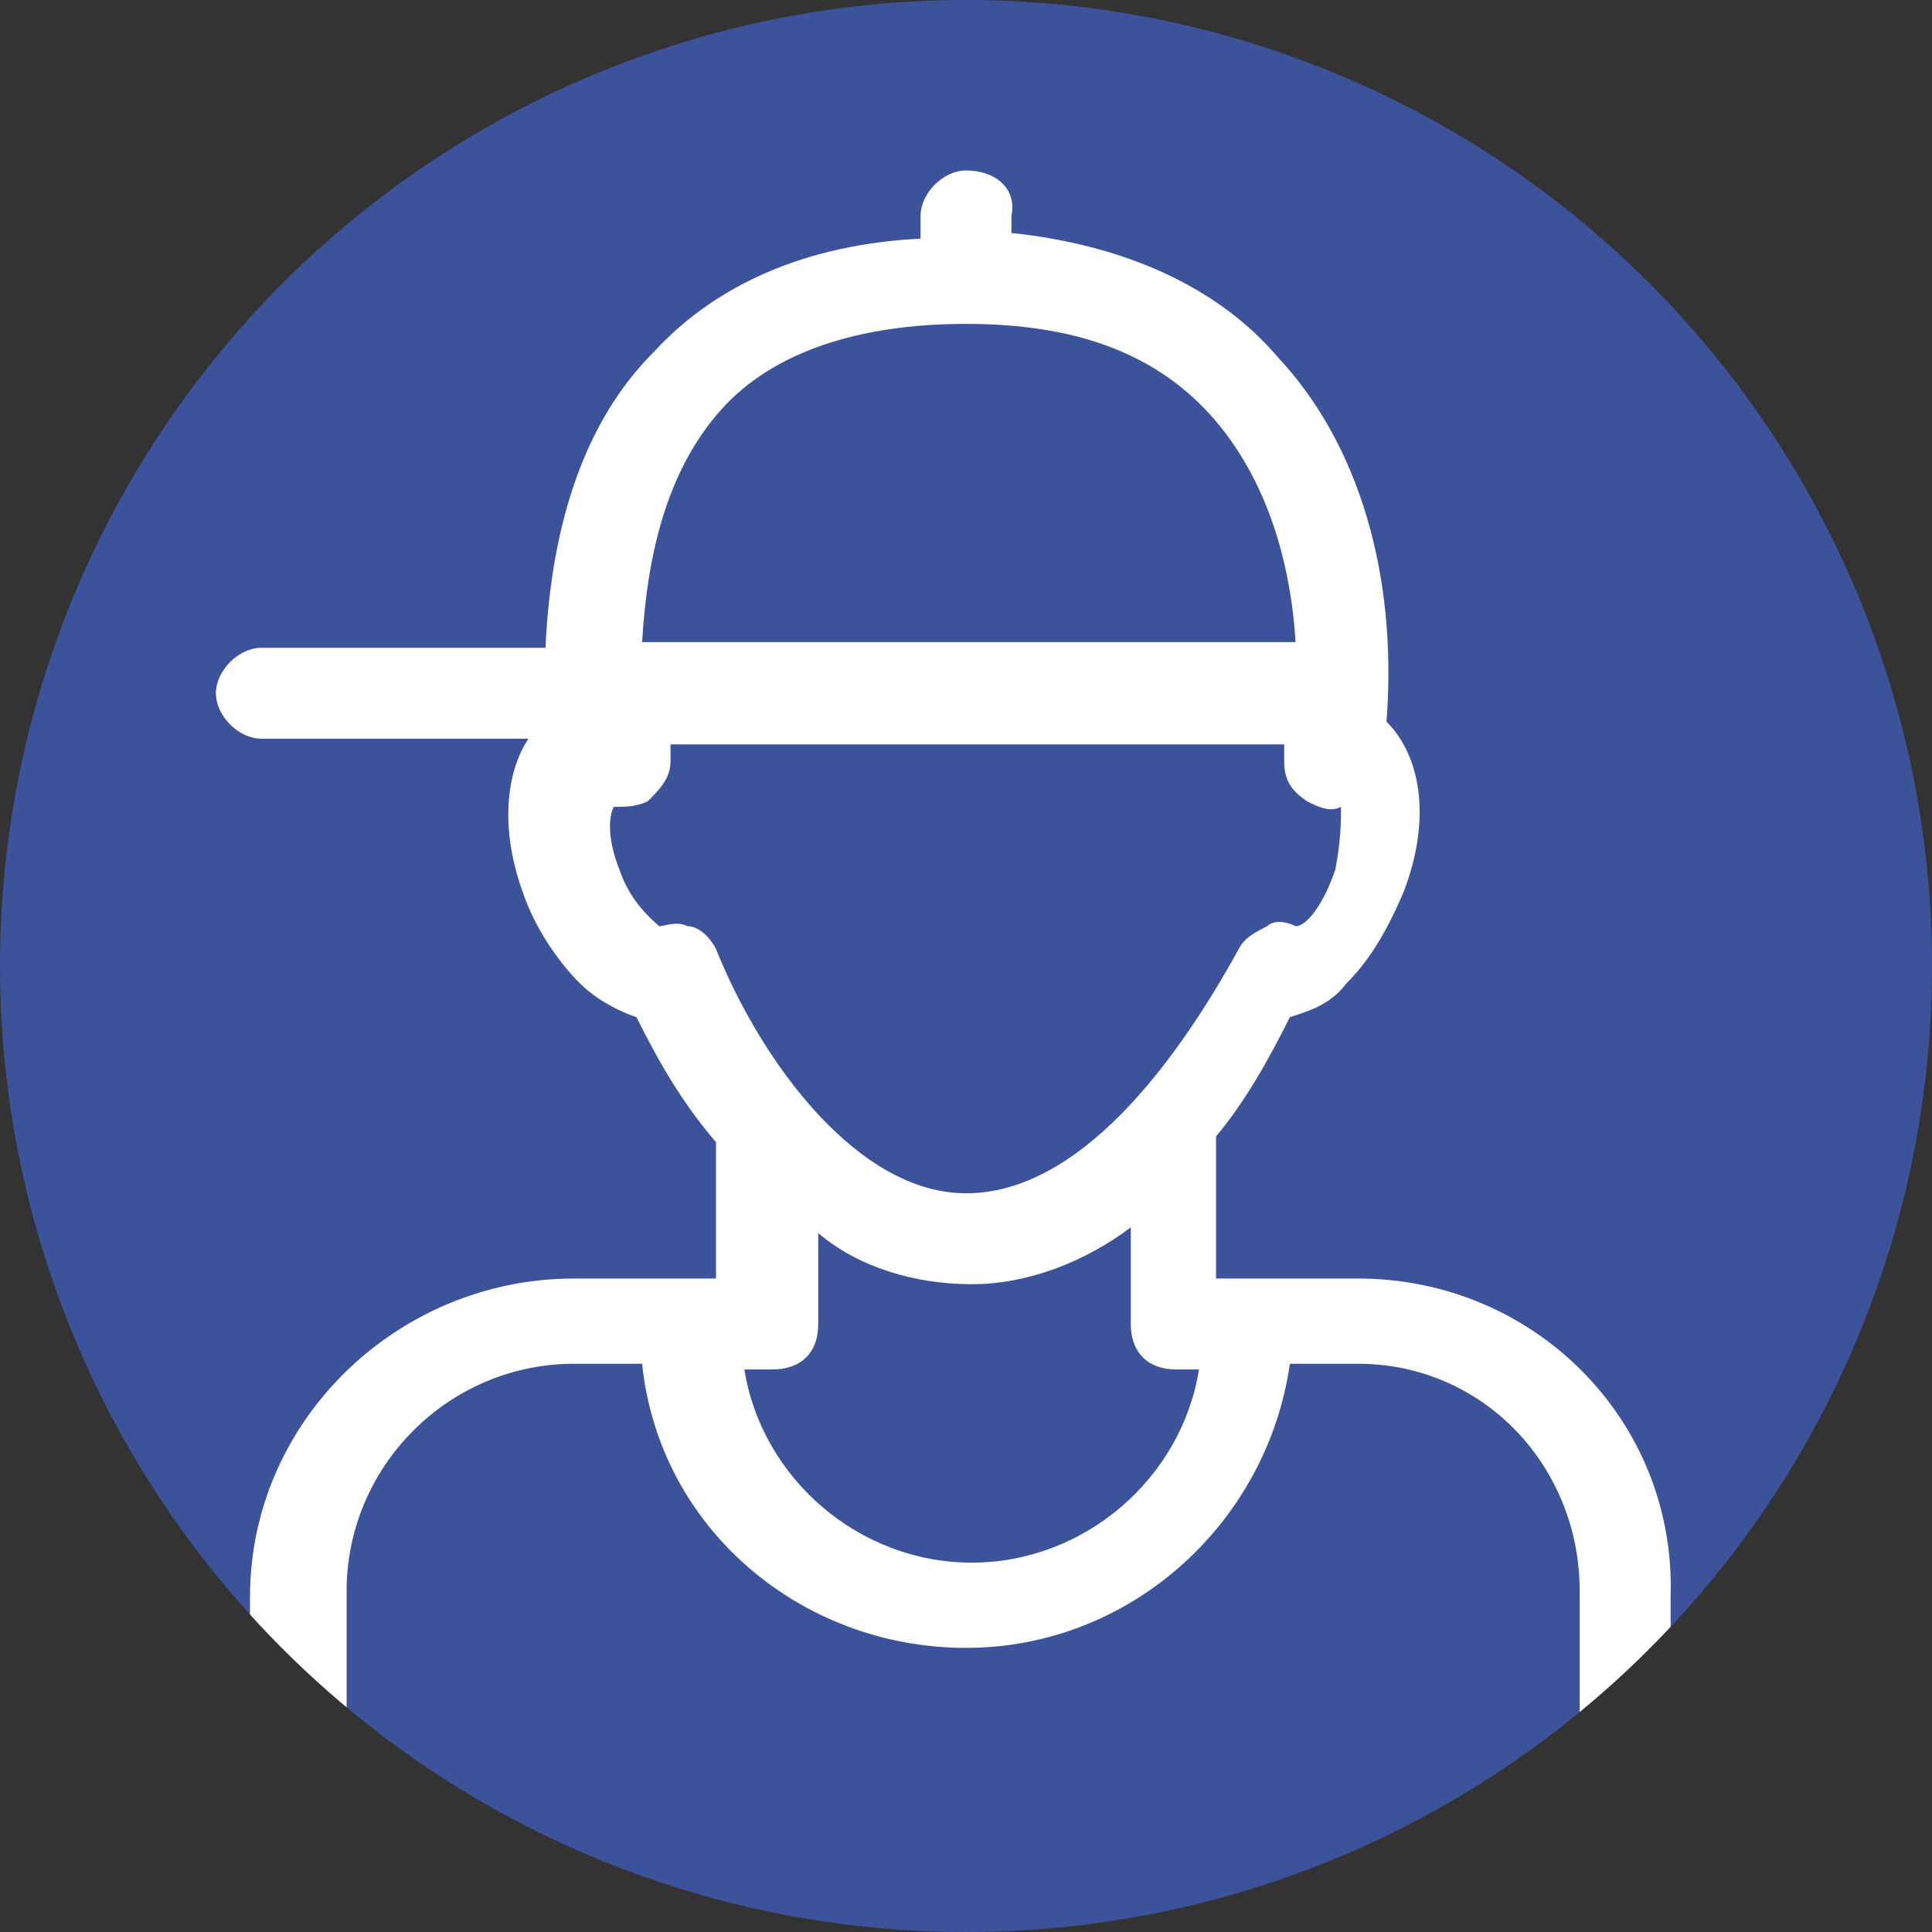 <?xml version="1.0" encoding="UTF-8"?> <svg xmlns="http://www.w3.org/2000/svg" xmlns:xlink="http://www.w3.org/1999/xlink" version="1.1" id="Calque_1" x="0px" y="0px" viewBox="0 0 34 34" style="enable-background:new 0 0 34 34;" xml:space="preserve"><rect x="0" y="0" width="34" height="34" fill="#333333" stroke="none"/> <style type="text/css"> .st0{fill:#3C539C;} .st1{clip-path:url(#SVGID_00000017486867092378171690000003313404248518721436_);fill-rule:evenodd;clip-rule:evenodd;fill:#FFFFFF;} .st2{fill:#ED009E;} .st3{fill:#FFFFFF;} .st4{clip-path:url(#SVGID_00000165231497068810875570000005118066534160433086_);fill-rule:evenodd;clip-rule:evenodd;fill:#FFFFFF;} </style> <g> <circle class="st0" cx="17" cy="17" r="17"></circle> </g> <g> <defs> <circle id="SVGID_1_" cx="17" cy="17" r="17"></circle> </defs> <clipPath id="SVGID_00000135656596745799697330000003352080771078219659_"> <use xlink:href="#SVGID_1_" style="overflow:visible;"></use> </clipPath> <path style="clip-path:url(#SVGID_00000135656596745799697330000003352080771078219659_);fill-rule:evenodd;clip-rule:evenodd;fill:#FFFFFF;" d=" M23.9,22.5h-2.5V20c0,0,0,0,0,0c0.5-0.6,0.9-1.3,1.3-2.1c0.3-0.1,0.7-0.2,1-0.6c0.4-0.4,0.7-0.9,1-1.6c0.5-1.3,0.3-2.4-0.3-3 c0.2-2.6-0.5-4.9-1.9-6.4c-1.1-1.3-2.8-2-4.7-2.2V3.8C17.9,3.3,17.5,3,17,3c-0.4,0-0.8,0.4-0.8,0.8v0.4c-2,0.1-3.6,0.8-4.7,2 c-1.2,1.2-1.8,3-1.9,5.2h-5c-0.4,0-0.8,0.4-0.8,0.8c0,0.4,0.4,0.8,0.8,0.8h4.7c-0.4,0.6-0.5,1.6-0.1,2.7c0.2,0.6,0.6,1.2,1,1.6 c0.3,0.3,0.7,0.5,1,0.6c0.4,0.8,0.8,1.5,1.4,2.2v2.4h-2.5c-3.1,0-5.7,2.5-5.7,5.6v2.9c0,0.3,0.2,0.6,0.5,0.7 c4.4,2.1,8.6,2.7,12.1,2.7c1.8,0,3.5-0.2,4.8-0.4c4.3-0.8,7-2.3,7.2-2.3c0.3-0.1,0.4-0.4,0.4-0.7v-2.9C29.5,25,27,22.5,23.9,22.5z M12.7,7.2c0.9-1,2.4-1.5,4.3-1.5c1.9,0,3.3,0.5,4.3,1.6c0.9,1,1.4,2.4,1.5,4H11.3C11.4,9.6,11.8,8.2,12.7,7.2z M12.6,16.7 c-0.1-0.2-0.3-0.4-0.5-0.4c-0.2-0.1-0.4,0-0.5,0c-0.1-0.1-0.5-0.4-0.7-1c-0.2-0.5-0.2-0.9-0.1-1.1c0.2,0,0.4,0,0.6-0.1 c0.2-0.2,0.4-0.4,0.4-0.7c0-0.1,0-0.1,0-0.2c0,0,0-0.1,0-0.1h10.8c0,0,0,0,0,0.1v0.2c0,0.3,0.1,0.5,0.4,0.7 c0.2,0.1,0.4,0.2,0.6,0.1c0,0.2,0,0.6-0.1,1.1c-0.2,0.6-0.5,1-0.7,1c-0.2-0.1-0.4-0.1-0.5,0c-0.2,0.1-0.4,0.2-0.5,0.4 C20.7,18.7,19,21,17,21C15.1,21,13.4,18.7,12.6,16.7z M20.7,24.1h0.4c-0.3,1.9-2,3.4-4,3.4c-2,0-3.7-1.5-4-3.4h0.5 c0.5,0,0.8-0.3,0.8-0.8v-1.6c0.7,0.6,1.7,0.9,2.7,0.9c1,0,2-0.4,2.8-1v1.7C19.9,23.8,20.2,24.1,20.7,24.1z M27.8,30.4 c-0.9,0.4-2.8,2.8-6,3.3c-3.6,0.6-9.8,2-15.7-3.4v-2.3c0-2.2,1.8-4,4-4h1.2c0.3,2.9,2.8,5,5.7,5c2.9,0,5.3-2.2,5.7-5h1.2 c2.2,0,3.9,1.8,3.9,4V30.4z"></path> </g> <g> <circle class="st2" cx="25.2" cy="-32.7" r="16"></circle> <path class="st3" d="M25.2-47.7c8.3,0,15,6.7,15,15s-6.7,15-15,15s-15-6.7-15-15S16.9-47.7,25.2-47.7 M25.2-49.7 c-9.4,0-17,7.6-17,17s7.6,17,17,17s17-7.6,17-17S34.5-49.7,25.2-49.7L25.2-49.7z"></path> </g> <g> <defs> <circle id="SVGID_00000007424164475815497910000011077770012709227698_" cx="25.2" cy="-32.7" r="17"></circle> </defs> <clipPath id="SVGID_00000148628864870712942790000006747483029731299476_"> <use xlink:href="#SVGID_00000007424164475815497910000011077770012709227698_" style="overflow:visible;"></use> </clipPath> <path style="clip-path:url(#SVGID_00000148628864870712942790000006747483029731299476_);fill-rule:evenodd;clip-rule:evenodd;fill:#FFFFFF;" d=" M32.1-27.2h-2.5v-2.5c0,0,0,0,0,0c0.5-0.6,0.9-1.3,1.3-2.1c0.3-0.1,0.7-0.2,1-0.6c0.4-0.4,0.7-0.9,1-1.6c0.5-1.3,0.3-2.4-0.3-3 c0.2-2.6-0.5-4.9-1.9-6.4c-1.1-1.3-2.8-2-4.7-2.2V-46c0-0.5-0.3-0.8-0.8-0.8c-0.4,0-0.8,0.4-0.8,0.8v0.4c-2,0.1-3.6,0.8-4.7,2 c-1.2,1.2-1.8,3-1.9,5.2h-5c-0.4,0-0.8,0.4-0.8,0.8c0,0.4,0.4,0.8,0.8,0.8h4.7c-0.4,0.6-0.5,1.6-0.1,2.7c0.2,0.6,0.6,1.2,1,1.6 c0.3,0.3,0.7,0.5,1,0.6c0.4,0.8,0.8,1.5,1.4,2.2v2.4h-2.5c-3.1,0-5.7,2.5-5.7,5.6v2.9c0,0.3,0.2,0.6,0.5,0.7 c4.4,2.1,8.6,2.7,12.1,2.7c1.8,0,3.5-0.2,4.8-0.4c4.3-0.8,7-2.3,7.2-2.3c0.3-0.1,0.4-0.4,0.4-0.7v-2.9 C37.7-24.7,35.2-27.2,32.1-27.2z M20.9-42.5c0.9-1,2.4-1.5,4.3-1.5c1.9,0,3.3,0.5,4.3,1.6c0.9,1,1.4,2.4,1.5,4H19.5 C19.5-40.2,20-41.5,20.9-42.5z M20.7-33c-0.1-0.2-0.3-0.4-0.5-0.4c-0.2-0.1-0.4,0-0.5,0c-0.1-0.1-0.5-0.4-0.7-1 c-0.2-0.5-0.2-0.9-0.1-1.1c0.2,0,0.4,0,0.6-0.1c0.2-0.2,0.4-0.4,0.4-0.7c0-0.1,0-0.1,0-0.2c0,0,0-0.1,0-0.1h10.8c0,0,0,0,0,0.1v0.2 c0,0.3,0.1,0.5,0.4,0.7c0.2,0.1,0.4,0.2,0.6,0.1c0,0.2,0,0.6-0.1,1.1c-0.2,0.6-0.5,1-0.7,1c-0.2-0.1-0.4-0.1-0.5,0 c-0.2,0.1-0.4,0.2-0.5,0.4c-0.9,2-2.6,4.3-4.5,4.3C23.3-28.7,21.6-31,20.7-33z M28.8-25.7h0.4c-0.3,1.9-2,3.4-4,3.4 c-2,0-3.7-1.5-4-3.4h0.5c0.5,0,0.8-0.3,0.8-0.8v-1.6c0.7,0.6,1.7,0.9,2.7,0.9c1,0,2-0.4,2.8-1v1.7C28-26,28.4-25.7,28.8-25.7z M36-19.3c-0.9,0.4-3.1,1.4-6.3,1.9c-3.6,0.6-9.2,0.8-15.4-2v-2.3c0-2.2,1.8-4,4-4h1.2c0.3,2.9,2.8,5,5.7,5c2.9,0,5.3-2.2,5.7-5 h1.2c2.2,0,3.9,1.8,3.9,4V-19.3z"></path> </g> </svg> 